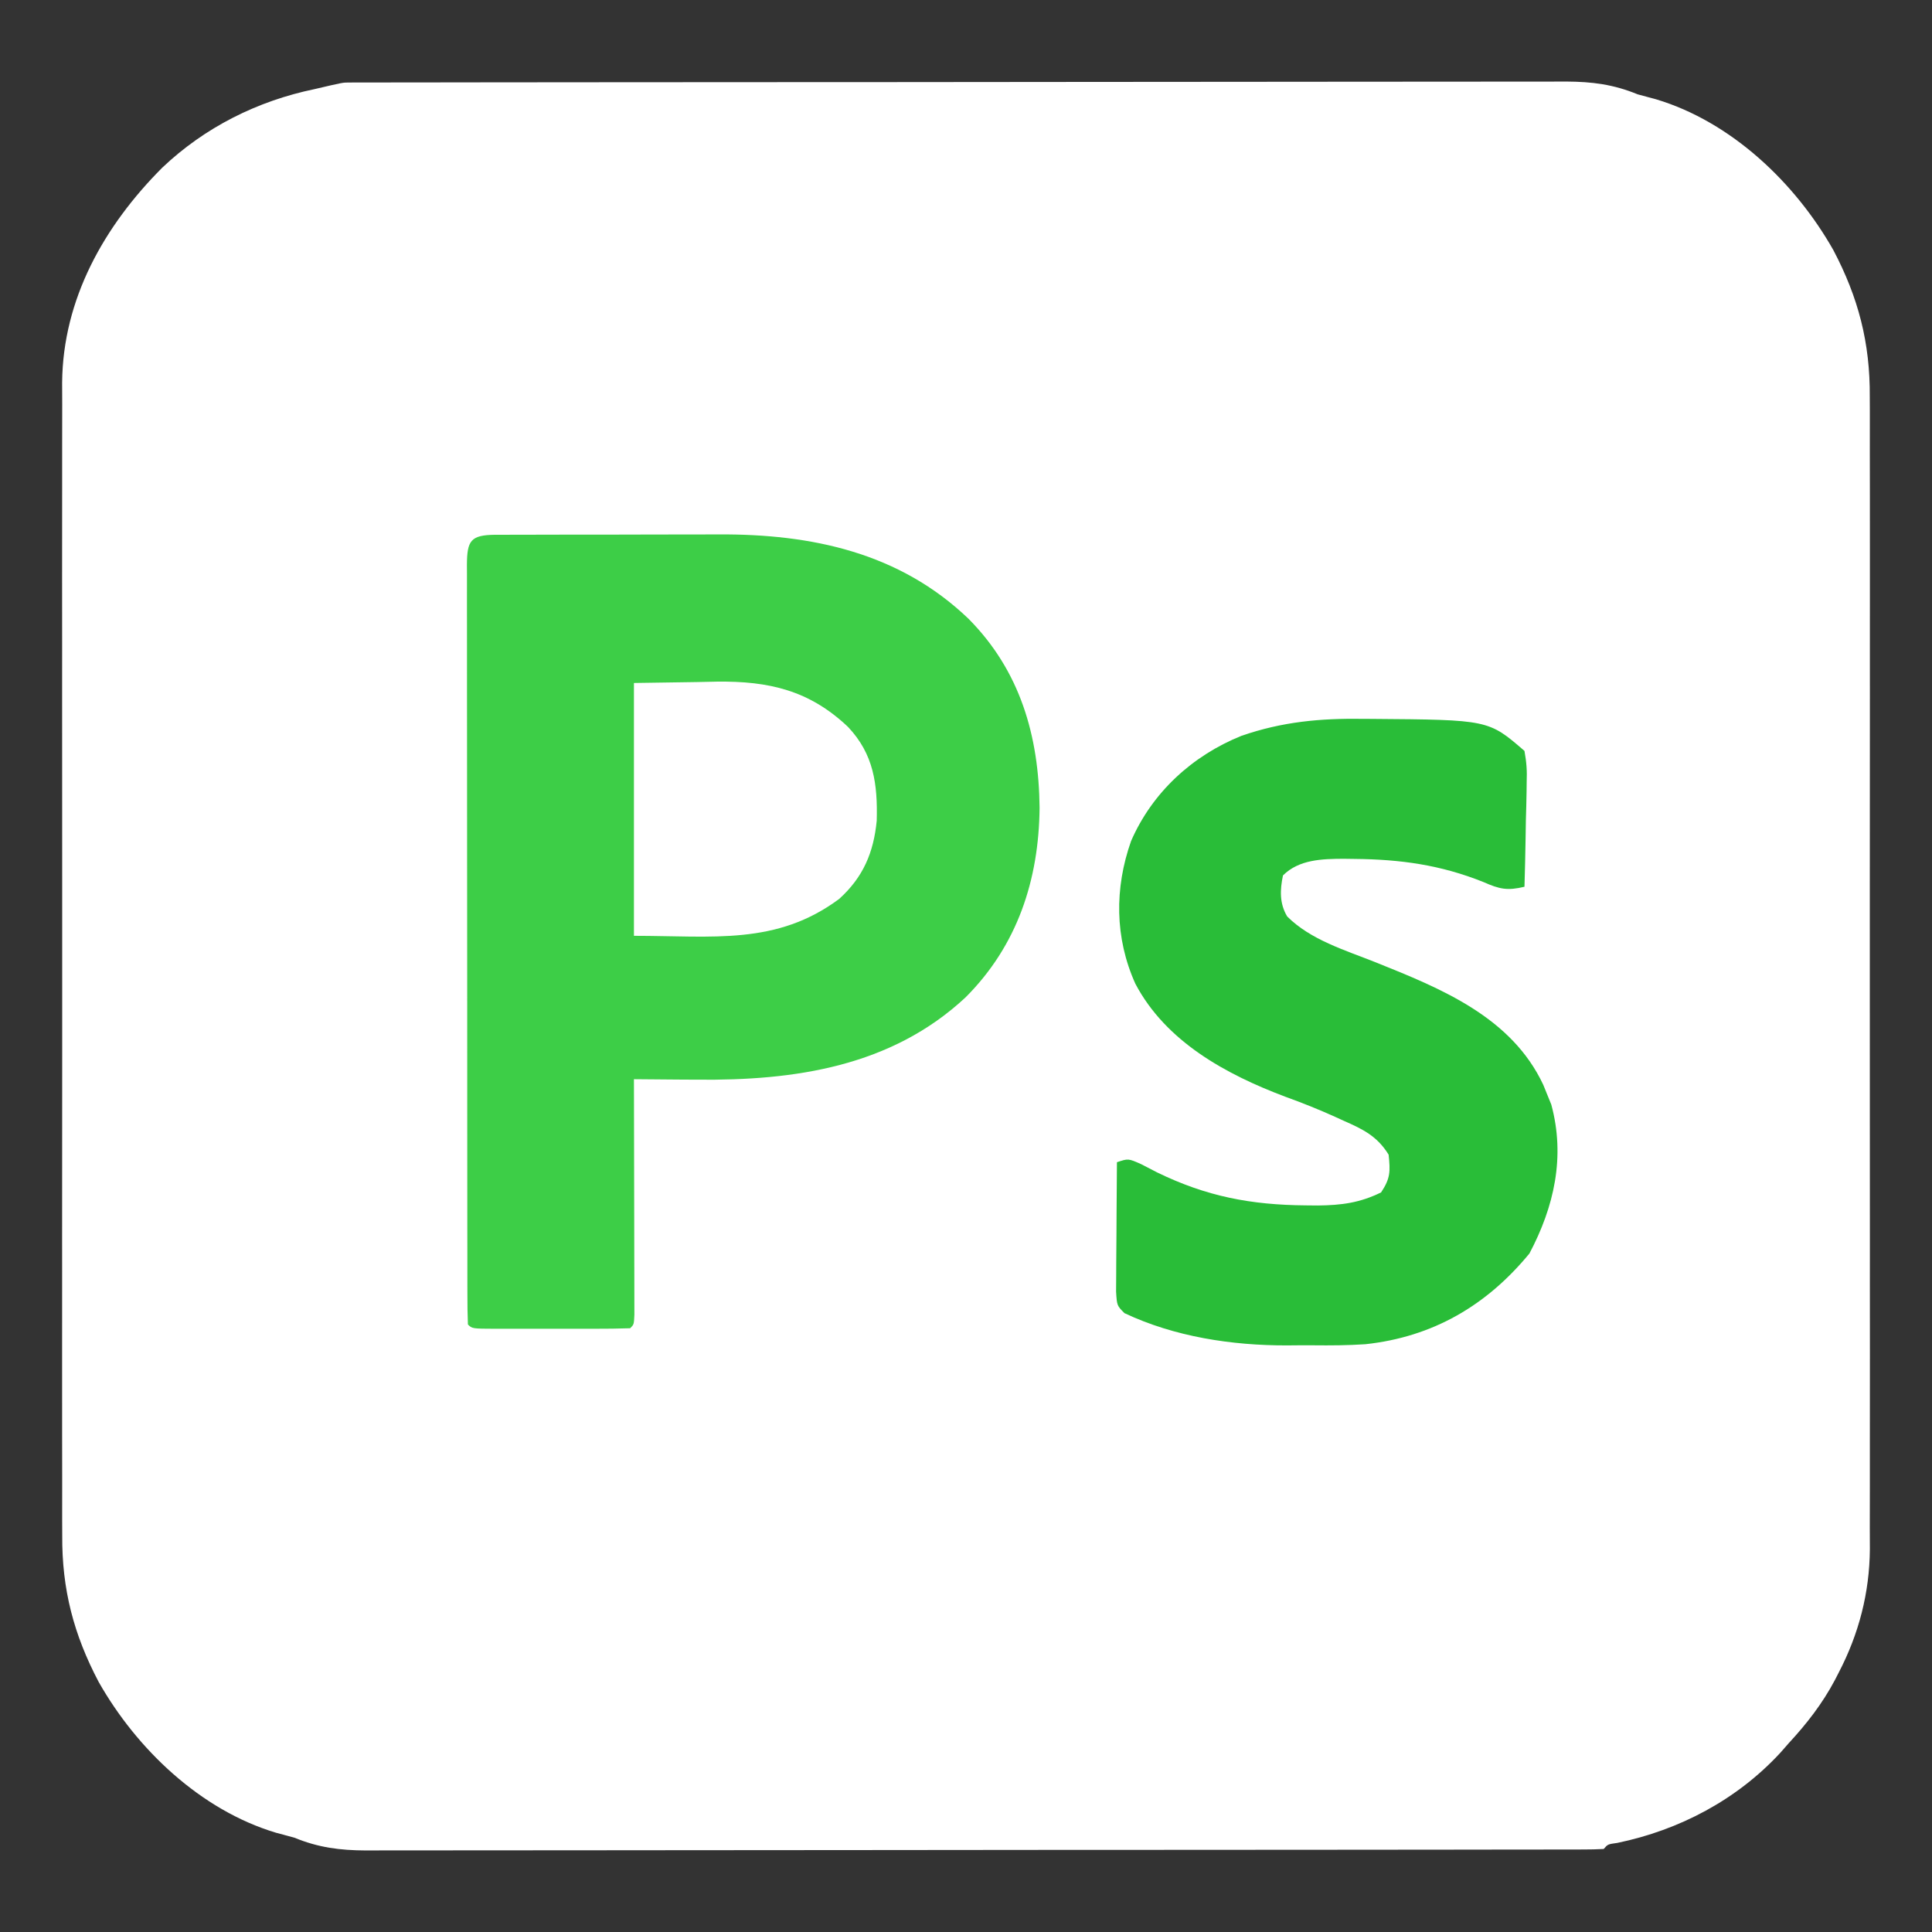 <svg xmlns="http://www.w3.org/2000/svg" width="512" height="512"><rect width="100%" height="100%" fill="#333333" stroke="none"/><path d="M0 0 C1.174 -0.004 2.348 -0.008 3.557 -0.012 C4.863 -0.011 6.169 -0.01 7.515 -0.009 C8.904 -0.012 10.292 -0.015 11.681 -0.018 C15.515 -0.026 19.349 -0.028 23.183 -0.029 C27.311 -0.03 31.44 -0.038 35.568 -0.045 C44.606 -0.058 53.643 -0.064 62.68 -0.069 C68.322 -0.072 73.964 -0.076 79.605 -0.08 C95.22 -0.092 110.834 -0.103 126.448 -0.106 C127.449 -0.106 128.449 -0.107 129.479 -0.107 C130.482 -0.107 131.485 -0.107 132.518 -0.107 C134.55 -0.108 136.582 -0.108 138.614 -0.109 C139.622 -0.109 140.629 -0.109 141.668 -0.109 C157.99 -0.113 174.312 -0.131 190.633 -0.154 C207.384 -0.178 224.134 -0.19 240.884 -0.192 C250.292 -0.192 259.699 -0.198 269.106 -0.216 C277.12 -0.232 285.133 -0.237 293.147 -0.229 C297.235 -0.225 301.323 -0.226 305.411 -0.24 C309.157 -0.252 312.902 -0.251 316.648 -0.239 C318.639 -0.236 320.629 -0.248 322.62 -0.26 C329.569 -0.222 335.196 0.491 341.623 3.131 C343.246 3.578 344.87 4.018 346.498 4.444 C366.471 10.433 383.375 26.579 393.463 44.378 C400.097 56.957 403.235 68.975 403.131 83.249 C403.136 84.612 403.142 85.975 403.15 87.339 C403.167 91.043 403.159 94.746 403.146 98.45 C403.137 102.461 403.151 106.472 403.162 110.483 C403.18 118.324 403.176 126.165 403.165 134.006 C403.156 140.382 403.154 146.758 403.159 153.135 C403.159 154.045 403.16 154.954 403.161 155.892 C403.162 157.741 403.163 159.59 403.164 161.439 C403.176 178.748 403.163 196.056 403.141 213.365 C403.123 228.195 403.126 243.024 403.145 257.853 C403.166 275.103 403.175 292.353 403.162 309.603 C403.161 311.445 403.16 313.286 403.159 315.128 C403.158 316.487 403.158 316.487 403.157 317.874 C403.153 324.237 403.159 330.601 403.169 336.964 C403.18 344.727 403.177 352.489 403.155 360.252 C403.145 364.207 403.141 368.162 403.154 372.117 C403.166 375.747 403.159 379.376 403.138 383.005 C403.132 384.921 403.145 386.837 403.158 388.752 C403.056 400.251 400.246 411.106 394.936 421.319 C394.594 421.986 394.252 422.653 393.9 423.341 C390.569 429.613 386.446 434.92 381.623 440.131 C380.887 440.971 380.151 441.81 379.393 442.674 C367.892 455.1 352.687 463.112 336.248 466.518 C333.712 466.867 333.712 466.867 332.623 468.131 C330.833 468.232 329.04 468.261 327.247 468.263 C326.073 468.267 324.899 468.271 323.69 468.274 C322.384 468.274 321.078 468.273 319.732 468.272 C318.343 468.274 316.955 468.277 315.566 468.281 C311.732 468.289 307.898 468.291 304.064 468.291 C299.935 468.293 295.807 468.301 291.679 468.308 C282.641 468.321 273.604 468.327 264.566 468.332 C258.925 468.334 253.283 468.339 247.641 468.343 C232.027 468.355 216.413 468.366 200.798 468.369 C199.798 468.369 198.798 468.369 197.767 468.37 C196.765 468.37 195.762 468.37 194.729 468.37 C192.697 468.371 190.665 468.371 188.633 468.372 C187.625 468.372 186.617 468.372 185.579 468.372 C169.257 468.376 152.935 468.394 136.613 468.417 C119.863 468.441 103.113 468.453 86.363 468.454 C76.955 468.455 67.548 468.461 58.141 468.479 C50.127 468.495 42.114 468.5 34.1 468.491 C30.012 468.488 25.924 468.488 21.836 468.503 C18.09 468.515 14.344 468.514 10.599 468.502 C8.608 468.499 6.618 468.511 4.627 468.523 C-2.322 468.485 -7.949 467.772 -14.377 465.131 C-15.999 464.684 -17.623 464.245 -19.252 463.819 C-39.224 457.83 -56.128 441.684 -66.216 423.885 C-72.85 411.306 -75.988 399.288 -75.885 385.014 C-75.889 383.651 -75.895 382.287 -75.903 380.924 C-75.92 377.22 -75.912 373.517 -75.899 369.813 C-75.89 365.802 -75.904 361.791 -75.915 357.78 C-75.933 349.939 -75.929 342.098 -75.918 334.257 C-75.909 327.881 -75.907 321.505 -75.912 315.128 C-75.913 313.763 -75.913 313.763 -75.914 312.371 C-75.915 310.522 -75.916 308.673 -75.918 306.824 C-75.929 289.515 -75.916 272.206 -75.894 254.898 C-75.877 240.068 -75.88 225.239 -75.898 210.41 C-75.92 193.16 -75.928 175.91 -75.916 158.66 C-75.914 156.818 -75.913 154.976 -75.912 153.135 C-75.911 152.229 -75.911 151.323 -75.91 150.389 C-75.907 144.025 -75.912 137.662 -75.922 131.298 C-75.933 123.536 -75.93 115.774 -75.909 108.011 C-75.898 104.056 -75.894 100.101 -75.907 96.146 C-75.919 92.516 -75.912 88.887 -75.891 85.257 C-75.885 83.342 -75.898 81.426 -75.912 79.51 C-75.714 57.338 -64.762 37.976 -49.369 22.559 C-38.076 11.844 -24.128 4.879 -9.002 1.745 C-1.542 0.002 -1.542 0.002 0 0 Z " fill="#FFFFFF" transform="translate(92.377,21.869)"></path><path d="M0 0 C0.725 0.002 1.45 0.005 2.197 0.008 C2.962 0.002 3.726 -0.003 4.514 -0.008 C7.056 -0.022 9.598 -0.021 12.14 -0.019 C13.915 -0.023 15.69 -0.027 17.465 -0.032 C21.199 -0.039 24.933 -0.039 28.667 -0.034 C33.41 -0.028 38.152 -0.045 42.895 -0.068 C46.57 -0.083 50.246 -0.083 53.922 -0.08 C55.667 -0.081 57.412 -0.086 59.157 -0.096 C83.858 -0.222 107.144 4.702 125.476 22.282 C139.137 36.075 144.097 53.259 144.289 72.345 C144.112 91.46 138.401 108.87 124.675 122.591 C104.987 140.947 79.383 144.689 53.476 144.407 C51.849 144.397 50.222 144.388 48.595 144.38 C44.659 144.358 40.724 144.324 36.789 144.282 C36.791 145.094 36.793 145.906 36.795 146.743 C36.815 154.38 36.831 162.018 36.84 169.655 C36.846 173.582 36.853 177.509 36.864 181.436 C36.875 185.222 36.881 189.009 36.883 192.795 C36.885 194.243 36.889 195.691 36.894 197.139 C36.901 199.16 36.902 201.181 36.902 203.202 C36.904 204.354 36.906 205.507 36.909 206.694 C36.789 209.282 36.789 209.282 35.789 210.282 C32.698 210.383 29.63 210.422 26.539 210.415 C25.61 210.416 24.682 210.417 23.725 210.418 C21.758 210.419 19.791 210.417 17.824 210.413 C14.801 210.407 11.779 210.412 8.757 210.419 C6.851 210.418 4.945 210.417 3.039 210.415 C1.673 210.418 1.673 210.418 0.28 210.421 C-6.097 210.397 -6.097 210.397 -7.211 209.282 C-7.314 206.619 -7.35 203.981 -7.345 201.317 C-7.349 200.05 -7.349 200.05 -7.352 198.757 C-7.358 195.904 -7.358 193.051 -7.357 190.198 C-7.36 188.162 -7.363 186.126 -7.367 184.09 C-7.376 178.542 -7.378 172.995 -7.379 167.447 C-7.38 162.825 -7.383 158.202 -7.387 153.58 C-7.395 142.679 -7.397 131.778 -7.397 120.877 C-7.396 109.612 -7.407 98.347 -7.423 87.082 C-7.436 77.428 -7.441 67.774 -7.44 58.119 C-7.44 52.346 -7.443 46.572 -7.453 40.799 C-7.463 35.371 -7.463 29.943 -7.456 24.515 C-7.455 22.518 -7.457 20.521 -7.463 18.524 C-7.471 15.807 -7.466 13.091 -7.459 10.374 C-7.464 9.576 -7.469 8.777 -7.474 7.954 C-7.434 1.566 -6.491 0.07 0 0 Z " fill="#3DCE47" transform="translate(131.211,141.718)"></path><path d="M0 0 C0.763 0.005 1.525 0.01 2.311 0.015 C33.211 0.246 33.211 0.246 42.75 8.5 C43.299 11.531 43.458 13.751 43.336 16.766 C43.327 17.559 43.319 18.352 43.31 19.17 C43.277 21.698 43.201 24.223 43.125 26.75 C43.095 28.466 43.068 30.182 43.043 31.898 C42.977 36.1 42.873 40.3 42.75 44.5 C38.221 45.583 36.162 45.148 31.875 43.25 C20.517 38.699 9.886 37.237 -2.25 37.125 C-3.23 37.111 -4.209 37.097 -5.218 37.083 C-10.826 37.12 -16.996 37.246 -21.25 41.5 C-22.052 45.355 -22.194 48.918 -20.133 52.371 C-13.888 58.602 -4.82 61.288 3.214 64.484 C20.664 71.476 39.296 78.993 47.742 97.008 C48.241 98.241 48.241 98.241 48.75 99.5 C49.115 100.393 49.48 101.287 49.855 102.207 C53.624 116.08 50.608 129.324 44.062 141.688 C32.749 155.447 18.475 163.816 0.576 165.733 C-4.017 166.043 -8.6 166.071 -13.201 166.021 C-15.551 166 -17.898 166.021 -20.248 166.047 C-34.779 166.073 -49.986 163.764 -63.25 157.5 C-65.25 155.5 -65.25 155.5 -65.477 151.785 C-65.477 150.187 -65.465 148.59 -65.445 146.992 C-65.442 146.152 -65.44 145.311 -65.437 144.445 C-65.426 141.755 -65.4 139.065 -65.375 136.375 C-65.365 134.553 -65.356 132.732 -65.348 130.91 C-65.326 126.44 -65.291 121.97 -65.25 117.5 C-62.25 116.5 -62.25 116.5 -58.836 118.012 C-57.431 118.734 -56.027 119.46 -54.625 120.188 C-41.529 126.569 -29.766 128.819 -15.188 128.938 C-13.599 128.953 -13.599 128.953 -11.979 128.969 C-5.737 128.897 -0.882 128.267 4.75 125.5 C7.242 121.763 7.208 119.927 6.75 115.5 C3.706 110.564 -0.072 108.755 -5.188 106.5 C-5.947 106.152 -6.707 105.805 -7.49 105.447 C-11.831 103.487 -16.204 101.738 -20.688 100.125 C-36.383 94.205 -52.288 85.545 -60.375 70.188 C-65.848 58.032 -65.909 44.864 -61.508 32.398 C-55.907 19.493 -45.261 9.746 -32.25 4.5 C-21.405 0.755 -11.394 -0.159 0 0 Z " fill="#29BD38" transform="translate(361.25,190.5)"></path><path d="M0 0 C5.527 -0.083 11.055 -0.165 16.75 -0.25 C18.468 -0.286 20.186 -0.323 21.956 -0.36 C35.735 -0.53 46.482 1.928 56.715 11.625 C63.544 18.838 64.601 26.801 64.34 36.5 C63.518 44.968 60.744 51.463 54.402 57.215 C37.78 69.566 20.995 67 0 67 C0 44.89 0 22.78 0 0 Z " fill="#FFFFFF" transform="translate(168,181)"></path></svg>